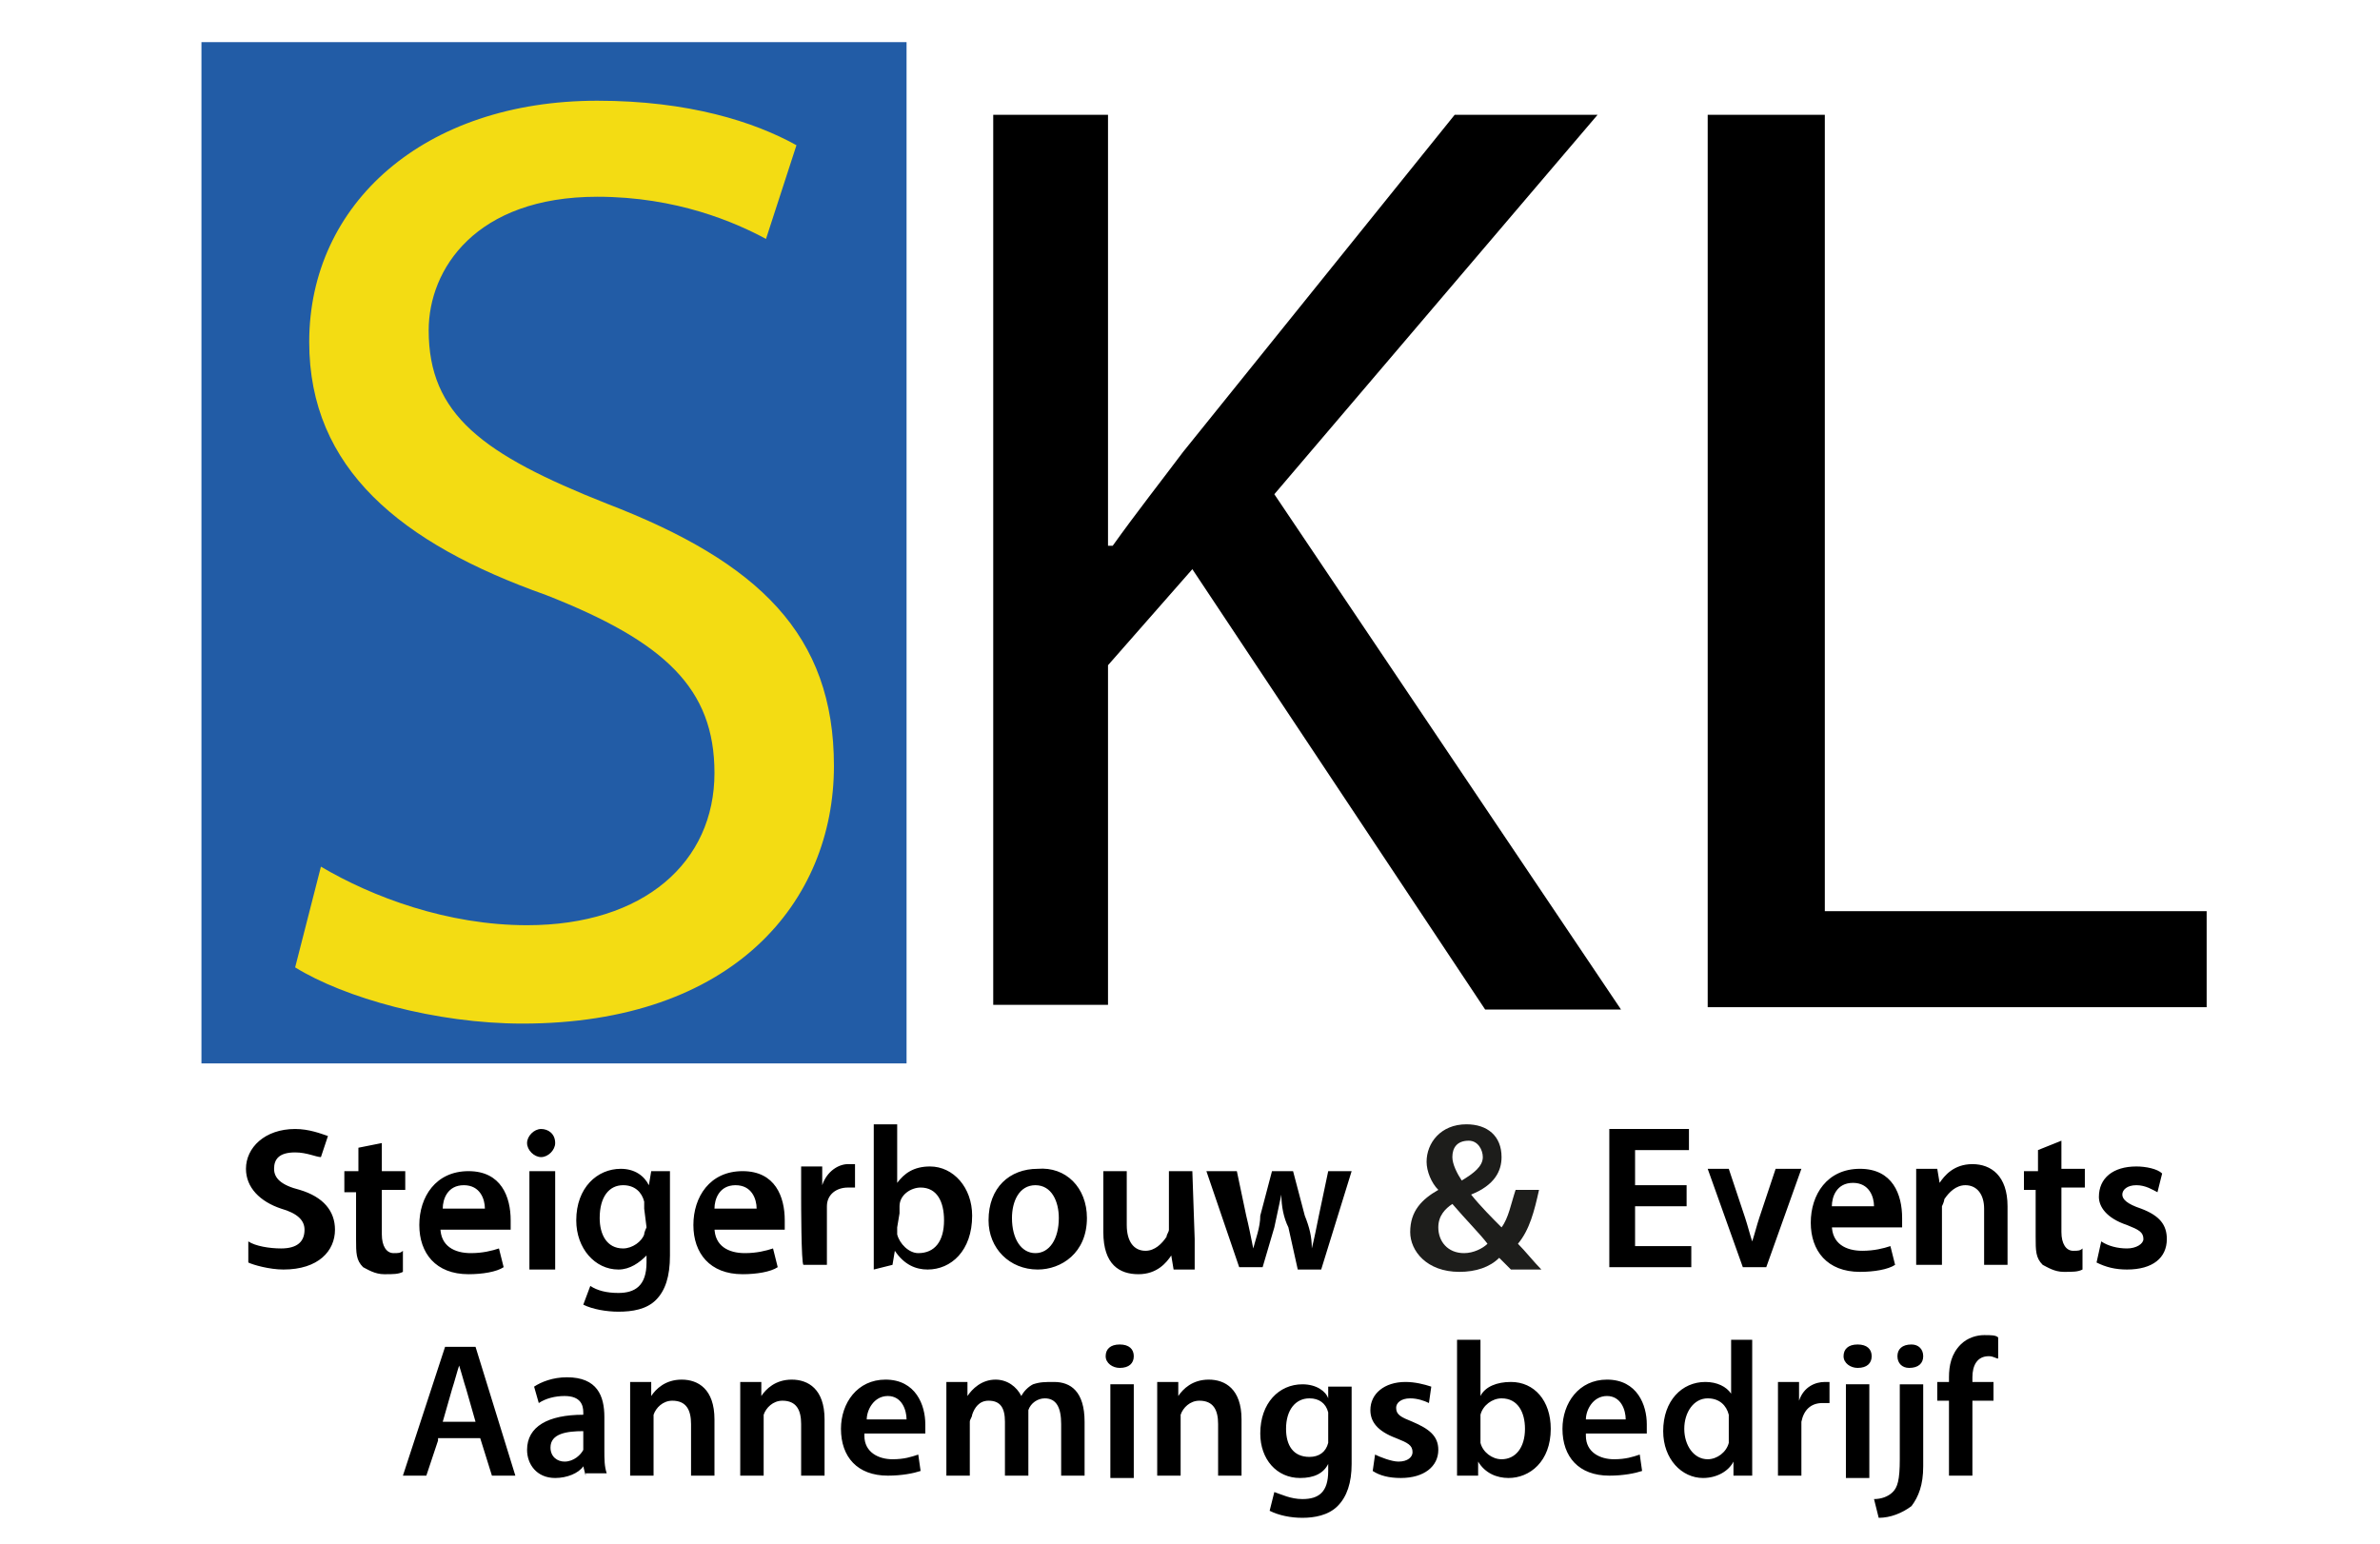 <?xml version="1.0" encoding="utf-8"?><svg xmlns="http://www.w3.org/2000/svg" viewBox="0 0 101.6 65.9"><path fill="#225ca6" d="M8.6 1.8h30.1v43.6H8.6z"/><path d="M10.6 53c.3.2.9.3 1.4.3.7 0 1-.3 1-.8 0-.4-.3-.7-1-.9-.9-.3-1.5-.9-1.5-1.7 0-.9.8-1.7 2.1-1.7.6 0 1.1.2 1.4.3l-.3.9c-.2 0-.6-.2-1.1-.2-.7 0-.9.3-.9.7 0 .4.3.7 1.1.9 1 .3 1.5.9 1.5 1.7 0 .9-.7 1.7-2.2 1.7-.6 0-1.3-.2-1.5-.3V53zM16.3 48.8V50h1v.8h-1v1.9c0 .5.2.8.5.8.2 0 .3 0 .4-.1v.9c-.2.1-.4.1-.8.1s-.7-.2-.9-.3c-.3-.3-.3-.6-.3-1.2v-2h-.5V50h.6v-1l1-.2zM20.7 51.6c0-.4-.2-1-.9-1s-.9.6-.9 1h1.8zm-1.9.8c0 .8.6 1.1 1.3 1.1.5 0 .9-.1 1.2-.2l.2.8c-.3.2-.9.3-1.5.3-1.4 0-2.1-.9-2.1-2.1 0-1.2.7-2.3 2.1-2.3s1.8 1.1 1.8 2.1v.4h-3zM22.6 50h1.1v4.2h-1.1V50zm1.1-1.2c0 .3-.3.6-.6.6s-.6-.3-.6-.6.3-.6.6-.6.6.2.6.6M27.5 51.6v-.3c-.1-.4-.4-.7-.9-.7-.6 0-1 .5-1 1.4 0 .7.3 1.3 1 1.3.4 0 .8-.3.9-.6 0-.1.1-.3.1-.3l-.1-.8zm1.1-1.6V53.6c0 .9-.2 1.5-.6 1.9-.4.4-1 .5-1.6.5-.5 0-1.1-.1-1.5-.3l.3-.8c.3.2.7.3 1.2.3.7 0 1.2-.3 1.2-1.3v-.3c-.3.3-.7.6-1.2.6-1 0-1.8-.9-1.8-2.1 0-1.4.9-2.2 1.9-2.2.6 0 1 .3 1.2.7l.1-.6h.8zM32.3 51.6c0-.4-.2-1-.9-1s-.9.6-.9 1h1.8zm-1.8.8c0 .8.6 1.1 1.3 1.1.5 0 .9-.1 1.2-.2l.2.8c-.3.2-.9.3-1.5.3-1.4 0-2.1-.9-2.1-2.1 0-1.2.7-2.3 2.1-2.3s1.8 1.1 1.8 2.1v.4h-3zM34.2 51.2v-1.4h.9v.8c.2-.6.7-.9 1.1-.9h.3v1h-.3c-.5 0-.9.3-.9.8V54h-1c-.1 0-.1-2.8-.1-2.8zM38.3 52.4v.3c.1.4.5.8.9.8.7 0 1.1-.5 1.1-1.4 0-.8-.3-1.4-1-1.4-.4 0-.9.3-.9.8v.3l-.1.6zm-1 1.8V48h1v2.5c.3-.4.7-.7 1.4-.7 1 0 1.8.9 1.8 2.1 0 1.5-.9 2.3-1.9 2.3-.5 0-1-.2-1.4-.8l-.1.6-.8.2zM43.2 52c0 .9.4 1.5 1 1.5s1-.6 1-1.5c0-.7-.3-1.4-1-1.4s-1 .7-1 1.4m3.2 0c0 1.5-1.1 2.2-2.1 2.2-1.2 0-2.1-.9-2.1-2.1 0-1.4.9-2.2 2.1-2.2 1.2-.1 2.1.8 2.1 2.1M51 52.9v1.3h-.9l-.1-.6c-.2.3-.6.8-1.4.8-.8 0-1.5-.4-1.5-1.8V50h1v2.3c0 .7.3 1.1.8 1.1.4 0 .7-.3.9-.6 0-.1.1-.2.1-.3V50h1l.1 2.9zM52.8 50l.4 1.9c.1.4.2.9.3 1.4.1-.4.3-.9.3-1.4l.5-1.9h.9l.5 1.9c.2.5.3.9.3 1.4.1-.4.2-.9.3-1.4l.4-1.9h1l-1.3 4.2h-1l-.4-1.8c-.2-.4-.3-.9-.3-1.4-.1.5-.2.9-.3 1.4l-.5 1.7h-1L51.5 50h1.3zM72 51.5h-2.2v1.7h2.4v.9h-3.5v-5.9h3.4v.9h-2.3v1.5H72zM73.8 49.9l.7 2.1c.1.3.2.7.3 1 .1-.3.2-.7.3-1l.7-2.1h1.1l-1.5 4.2h-1l-1.5-4.2h.9zM80 51.5c0-.4-.2-1-.9-1s-.9.6-.9 1H80zm-1.8.8c0 .8.6 1.1 1.3 1.1.5 0 .9-.1 1.2-.2l.2.8c-.3.2-.9.3-1.5.3-1.4 0-2.1-.9-2.1-2.1 0-1.2.7-2.3 2.1-2.3 1.4 0 1.8 1.1 1.8 2.1v.4h-3zM81.8 51.2v-1.3h.9l.1.6c.2-.3.6-.8 1.4-.8s1.5.5 1.5 1.8V54h-1v-2.4c0-.6-.3-1-.8-1-.4 0-.7.3-.9.6 0 .1-.1.3-.1.3V54h-1.1v-2.8zM88 48.7v1.2h1v.8h-1v1.9c0 .5.2.8.5.8.2 0 .3 0 .4-.1v.9c-.2.1-.4.1-.8.1s-.7-.2-.9-.3c-.3-.3-.3-.6-.3-1.2v-2h-.5V50h.6v-.9l1-.4zM89.7 53c.3.2.7.3 1.1.3s.7-.2.7-.4c0-.3-.2-.4-.7-.6-.9-.3-1.2-.8-1.2-1.2 0-.8.6-1.3 1.6-1.3.4 0 .9.1 1.1.3l-.2.8c-.2-.1-.5-.3-.9-.3s-.6.2-.6.4.2.4.8.6c.8.3 1.1.7 1.1 1.3 0 .8-.6 1.3-1.7 1.3-.5 0-.9-.1-1.3-.3l.2-.9z"/><path d="M13.7 37c2.2 1.3 5.4 2.5 8.8 2.5 5 0 8-2.7 8-6.5 0-3.6-2.1-5.6-7.2-7.6-6.2-2.2-10.1-5.4-10.1-10.8 0-5.9 4.9-10.3 12.3-10.3 3.9 0 6.7.9 8.5 1.9l-1.3 4c-1.3-.7-3.8-1.8-7.2-1.8-5.2 0-7.2 3.1-7.2 5.7 0 3.6 2.3 5.3 7.6 7.4 6.5 2.5 9.7 5.6 9.7 11.2 0 5.8-4.3 11-13.3 11-3.7 0-7.6-1.1-9.7-2.4l1.1-4.3z" fill="#f3dc13"/><path d="M42.4 4.9h4.9v18.4h.2c1-1.4 2.1-2.8 3-4L62.1 4.9h6.1L54.4 21.1l14.8 22h-5.8L50.9 24.3l-3.6 4.1v14.5h-4.9v-38zM72.9 4.9h5v34h16.3V43H72.9z"/><path d="M64.5 54.2l-.5-.5c-.4.4-1 .6-1.7.6-1.4 0-2.1-.9-2.1-1.7 0-.9.5-1.4 1.2-1.8-.3-.3-.5-.8-.5-1.2 0-.8.6-1.6 1.7-1.6.9 0 1.5.5 1.5 1.4 0 .6-.3 1.2-1.3 1.6.4.5.9 1 1.3 1.4.3-.4.4-1 .6-1.6h1c-.2.9-.4 1.7-.9 2.3.3.3.7.8 1 1.1h-1.3zm-1-1.1c-.3-.4-.9-1-1.5-1.7-.3.2-.6.5-.6 1 0 .6.4 1.1 1.1 1.1.4 0 .8-.2 1-.4zM62 49.4c0 .3.2.7.4 1 .5-.3.9-.6.9-1 0-.3-.2-.7-.6-.7-.5 0-.7.3-.7.7z" fill="#1d1d1b"/><path d="M20.3 60.7l-.4-1.4c-.1-.3-.2-.7-.3-1-.1.3-.2.7-.3 1l-.4 1.4h1.4zm-1.6.8l-.5 1.5h-1l1.8-5.5h1.3L22 63h-1l-.5-1.6h-1.8zM24.9 61.1c-.7 0-1.4.1-1.4.7 0 .4.3.6.6.6.4 0 .7-.3.8-.5v-.8zM25 63l-.1-.4c-.2.3-.7.5-1.2.5-.8 0-1.2-.6-1.2-1.2 0-1 .9-1.5 2.4-1.5v-.1c0-.3-.1-.7-.8-.7-.4 0-.8.1-1.1.3l-.2-.7c.3-.2.8-.4 1.4-.4 1.3 0 1.6.8 1.6 1.7v1.4c0 .4 0 .7.1 1H25zM26.9 60.2V59h.9v.6c.2-.3.6-.7 1.3-.7.7 0 1.4.4 1.4 1.7V63h-1v-2.2c0-.6-.2-1-.8-1-.4 0-.7.3-.8.6V63h-1v-2.8zM31.6 60.2V59h.9v.6c.2-.3.6-.7 1.3-.7.7 0 1.4.4 1.4 1.7V63h-1v-2.2c0-.6-.2-1-.8-1-.4 0-.7.3-.8.6V63h-1v-2.8zM38.7 60.6c0-.4-.2-1-.8-1-.6 0-.9.6-.9 1h1.7zm-1.8.7c0 .7.6 1 1.2 1 .5 0 .8-.1 1.1-.2l.1.7c-.3.1-.8.2-1.4.2-1.3 0-2-.8-2-2 0-1.1.7-2.1 1.9-2.1 1.3 0 1.7 1.1 1.7 1.9v.4h-2.6zM40.4 60.2V59h.9v.6c.2-.3.6-.7 1.2-.7.5 0 .9.3 1.1.7.1-.2.3-.4.5-.5.3-.1.5-.1.9-.1.7 0 1.3.4 1.3 1.7V63h-1v-2.2c0-.7-.2-1.1-.7-1.1-.3 0-.6.2-.7.5V63h-1v-2.3c0-.6-.2-.9-.7-.9-.4 0-.6.3-.7.6 0 .1-.1.2-.1.3V63h-1v-2.8zM47.4 59.1h1v4h-1v-4zm1-1.2c0 .3-.2.5-.6.5-.3 0-.6-.2-.6-.5s.2-.5.6-.5c.4 0 .6.2.6.5M49.4 60.2V59h.9v.6c.2-.3.6-.7 1.3-.7.7 0 1.4.4 1.4 1.7V63h-1v-2.2c0-.6-.2-1-.8-1-.4 0-.7.3-.8.6V63h-1v-2.8zM56.7 60.6v-.3c-.1-.4-.4-.6-.8-.6-.6 0-1 .5-1 1.3 0 .7.3 1.2 1 1.2.4 0 .7-.2.8-.6v-1zm1-1.5v3.4c0 .8-.2 1.4-.6 1.8-.4.4-1 .5-1.5.5s-1-.1-1.4-.3l.2-.8c.3.1.7.3 1.2.3.7 0 1.1-.3 1.1-1.2v-.3c-.2.4-.6.6-1.2.6-1 0-1.7-.8-1.7-1.9 0-1.3.8-2.1 1.8-2.1.6 0 1 .3 1.1.6v-.5h1zM58.7 62.1c.2.1.7.3 1 .3.4 0 .6-.2.6-.4 0-.3-.2-.4-.7-.6-.8-.3-1.1-.7-1.1-1.2 0-.7.6-1.2 1.5-1.2.4 0 .8.1 1.1.2l-.1.7c-.2-.1-.5-.2-.8-.2-.4 0-.6.2-.6.4 0 .3.2.4.7.6.7.3 1.1.6 1.1 1.2 0 .7-.6 1.2-1.6 1.2-.5 0-.9-.1-1.2-.3l.1-.7zM63.2 61.4v.2c.1.4.5.7.9.7.6 0 1-.5 1-1.3 0-.7-.3-1.3-1-1.3-.4 0-.8.3-.9.7v1zm-1 1.6V57.2h1v2.4c.2-.4.7-.6 1.3-.6 1 0 1.7.8 1.7 2 0 1.4-.9 2.1-1.8 2.1-.5 0-1-.2-1.3-.7v.6h-.9zM69.4 60.6c0-.4-.2-1-.8-1-.6 0-.9.6-.9 1h1.7zm-1.7.7c0 .7.6 1 1.2 1 .5 0 .8-.1 1.1-.2l.1.7c-.3.1-.8.2-1.4.2-1.3 0-2-.8-2-2 0-1.1.7-2.1 1.9-2.1 1.3 0 1.7 1.1 1.7 1.9v.4h-2.6zM73.8 60.7v-.3c-.1-.4-.4-.7-.9-.7-.6 0-1 .6-1 1.3 0 .7.4 1.3 1 1.3.4 0 .8-.3.9-.7V60.7zm1-3.5V63H74v-.6c-.2.4-.7.7-1.3.7-.9 0-1.7-.8-1.7-2 0-1.3.8-2.1 1.8-2.1.5 0 .9.2 1.1.5v-2.3h.9zM75.9 60.3V59h.9v.8c.2-.6.7-.8 1.1-.8h.2v.9h-.3c-.5 0-.8.3-.9.8V63h-1v-2.7zM78.8 59.1h1v4h-1v-4zm1.1-1.2c0 .3-.2.5-.6.5-.3 0-.6-.2-.6-.5s.2-.5.6-.5c.4 0 .6.2.6.5M82.1 57.9c0 .3-.2.5-.6.5-.3 0-.5-.2-.5-.5s.2-.5.6-.5c.3 0 .5.2.5.5M80 64c.3 0 .6-.1.8-.3.2-.2.3-.5.3-1.4v-3.2h1v3.5c0 .8-.2 1.3-.5 1.7-.4.3-.9.5-1.4.5L80 64zM83.2 63v-3.2h-.5V59h.5v-.2c0-.5.1-1 .5-1.4.3-.3.7-.4 1-.4.3 0 .5 0 .6.1v.9c-.1 0-.2-.1-.4-.1-.5 0-.7.4-.7.9v.2h.9v.8h-.9V63h-1z"/></svg>